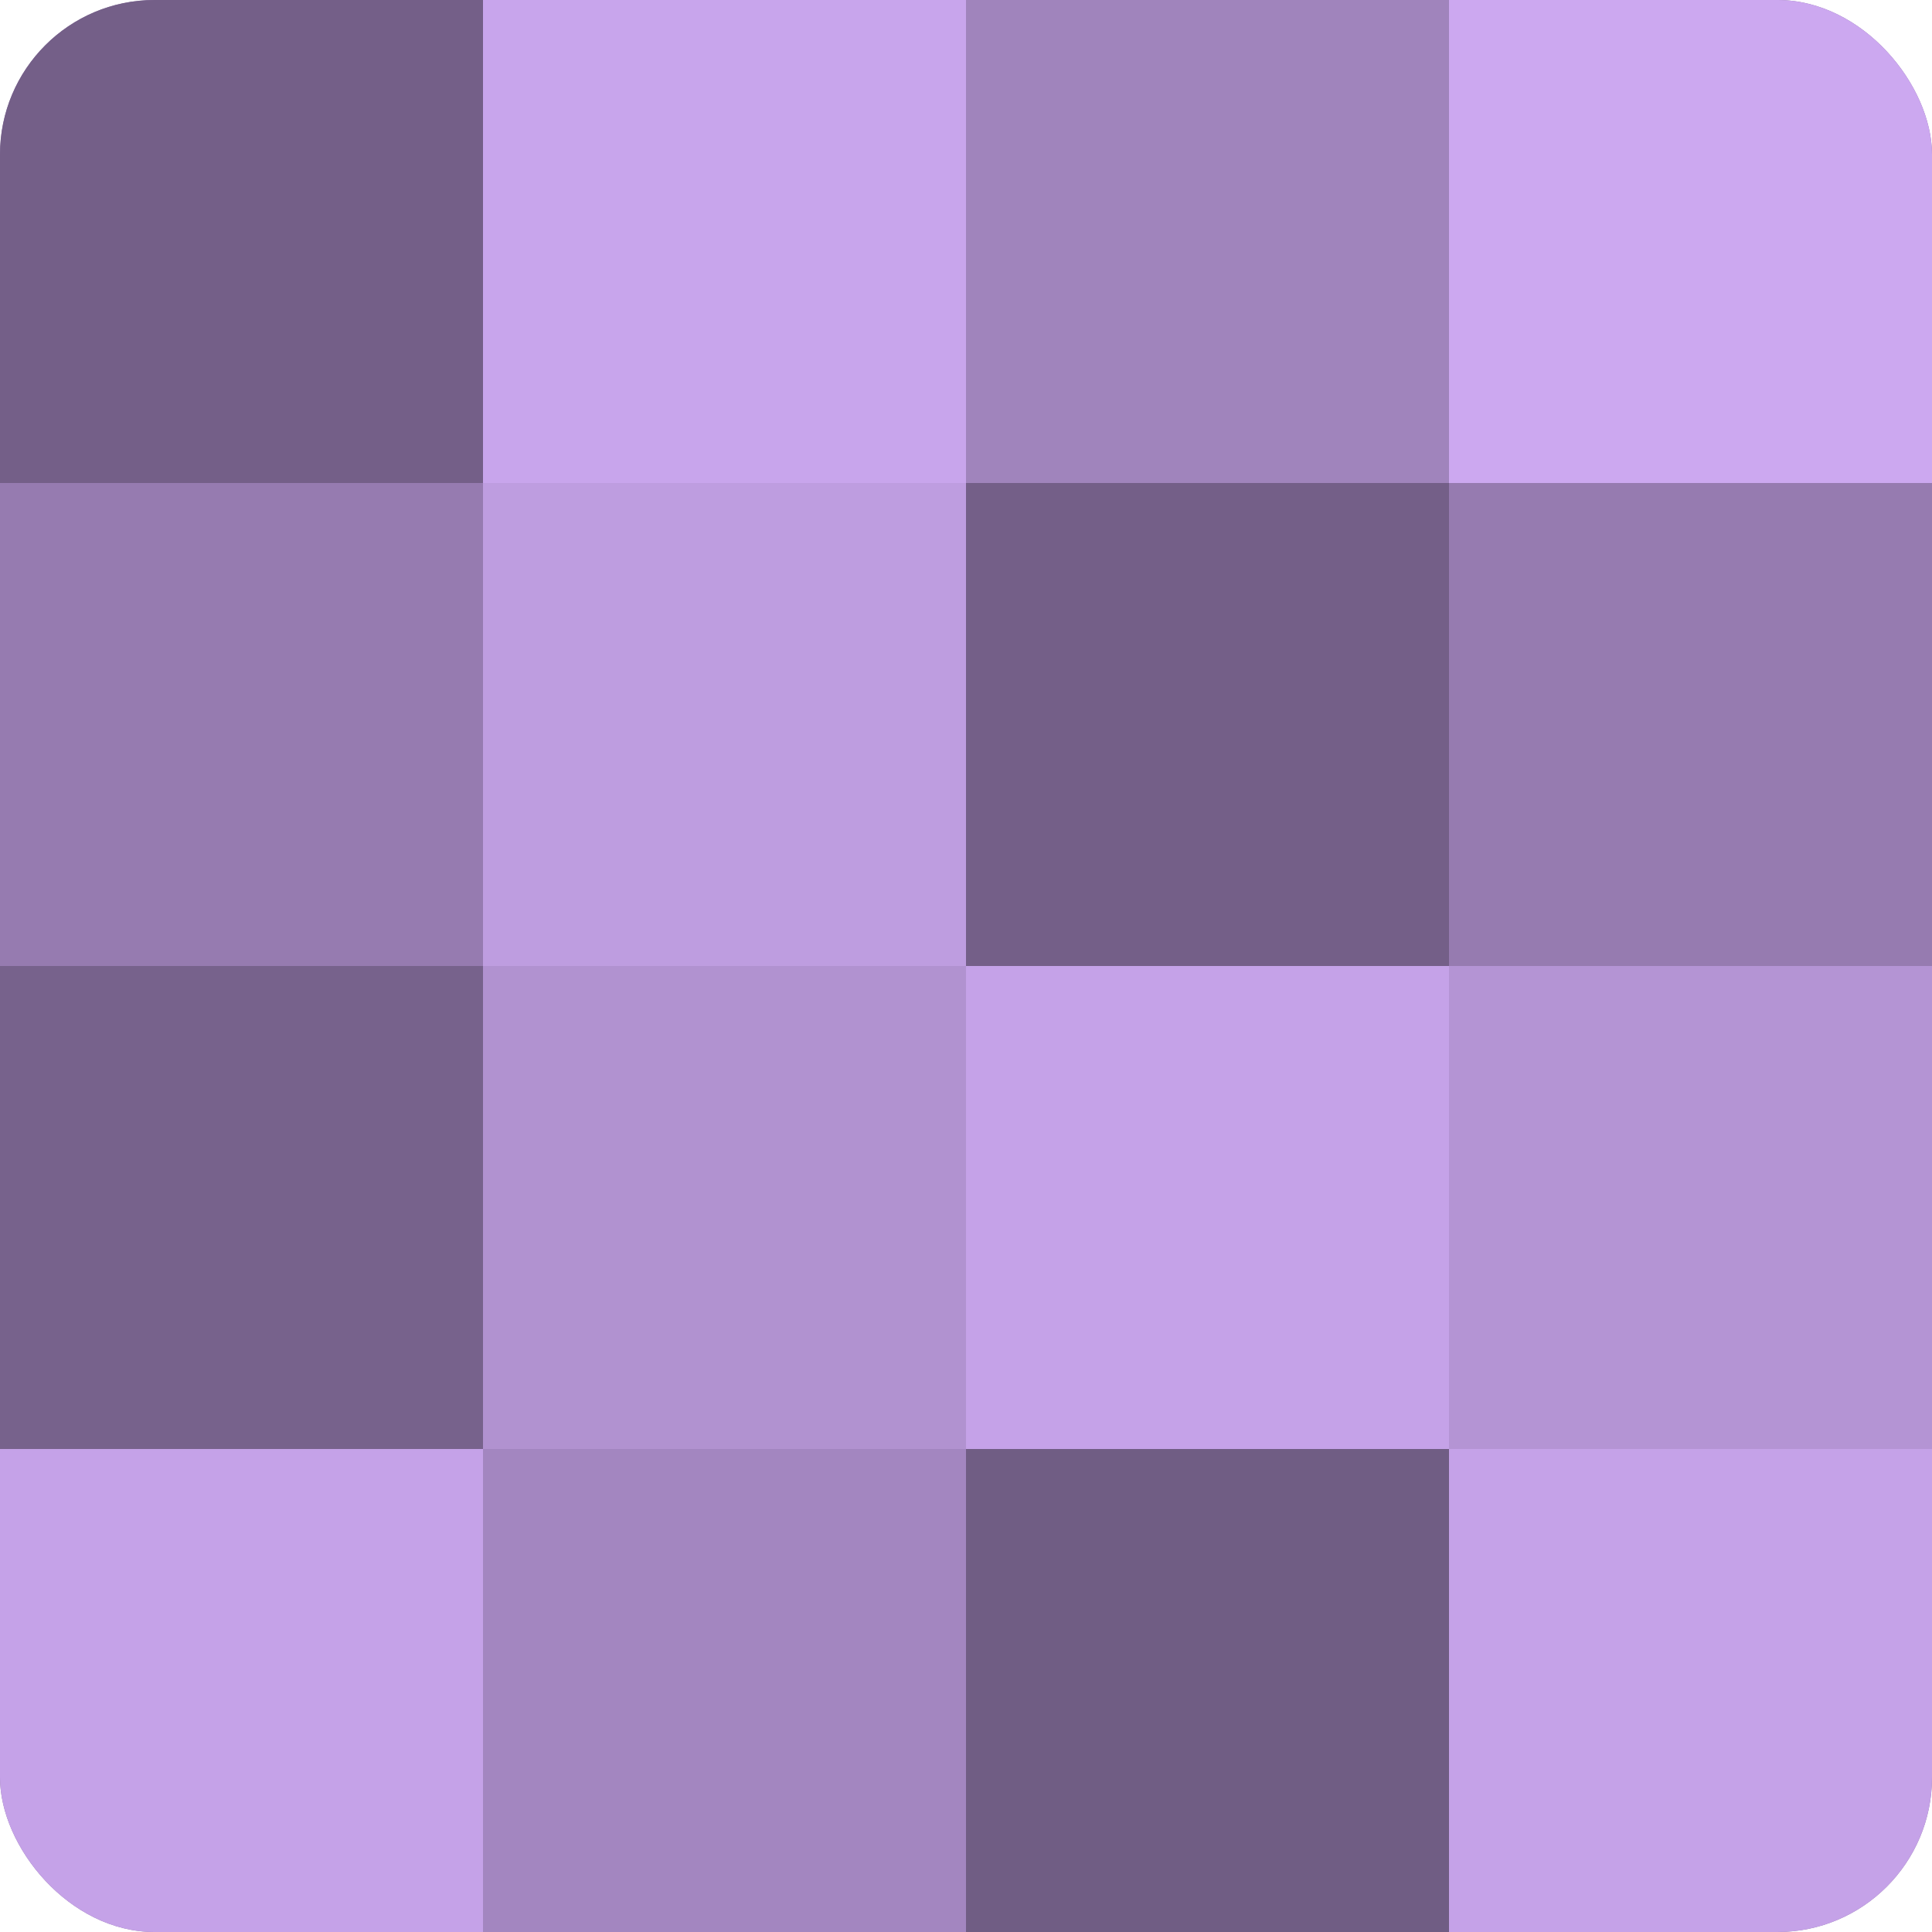 <?xml version="1.0" encoding="UTF-8"?>
<svg xmlns="http://www.w3.org/2000/svg" width="60" height="60" viewBox="0 0 100 100" preserveAspectRatio="xMidYMid meet"><defs><clipPath id="c" width="100" height="100"><rect width="100" height="100" rx="8" ry="8"/></clipPath></defs><g clip-path="url(#c)"><rect width="100" height="100" fill="#8870a0"/><rect width="25" height="25" fill="#745f88"/><rect y="25" width="25" height="25" fill="#967bb0"/><rect y="50" width="25" height="25" fill="#77628c"/><rect y="75" width="25" height="25" fill="#c5a2e8"/><rect x="25" width="25" height="25" fill="#c8a5ec"/><rect x="25" y="25" width="25" height="25" fill="#be9de0"/><rect x="25" y="50" width="25" height="25" fill="#b192d0"/><rect x="25" y="75" width="25" height="25" fill="#a386c0"/><rect x="50" width="25" height="25" fill="#a084bc"/><rect x="50" y="25" width="25" height="25" fill="#745f88"/><rect x="50" y="50" width="25" height="25" fill="#c5a2e8"/><rect x="50" y="75" width="25" height="25" fill="#705d84"/><rect x="75" width="25" height="25" fill="#cca8f0"/><rect x="75" y="25" width="25" height="25" fill="#967bb0"/><rect x="75" y="50" width="25" height="25" fill="#b494d4"/><rect x="75" y="75" width="25" height="25" fill="#c5a2e8"/></g></svg>
